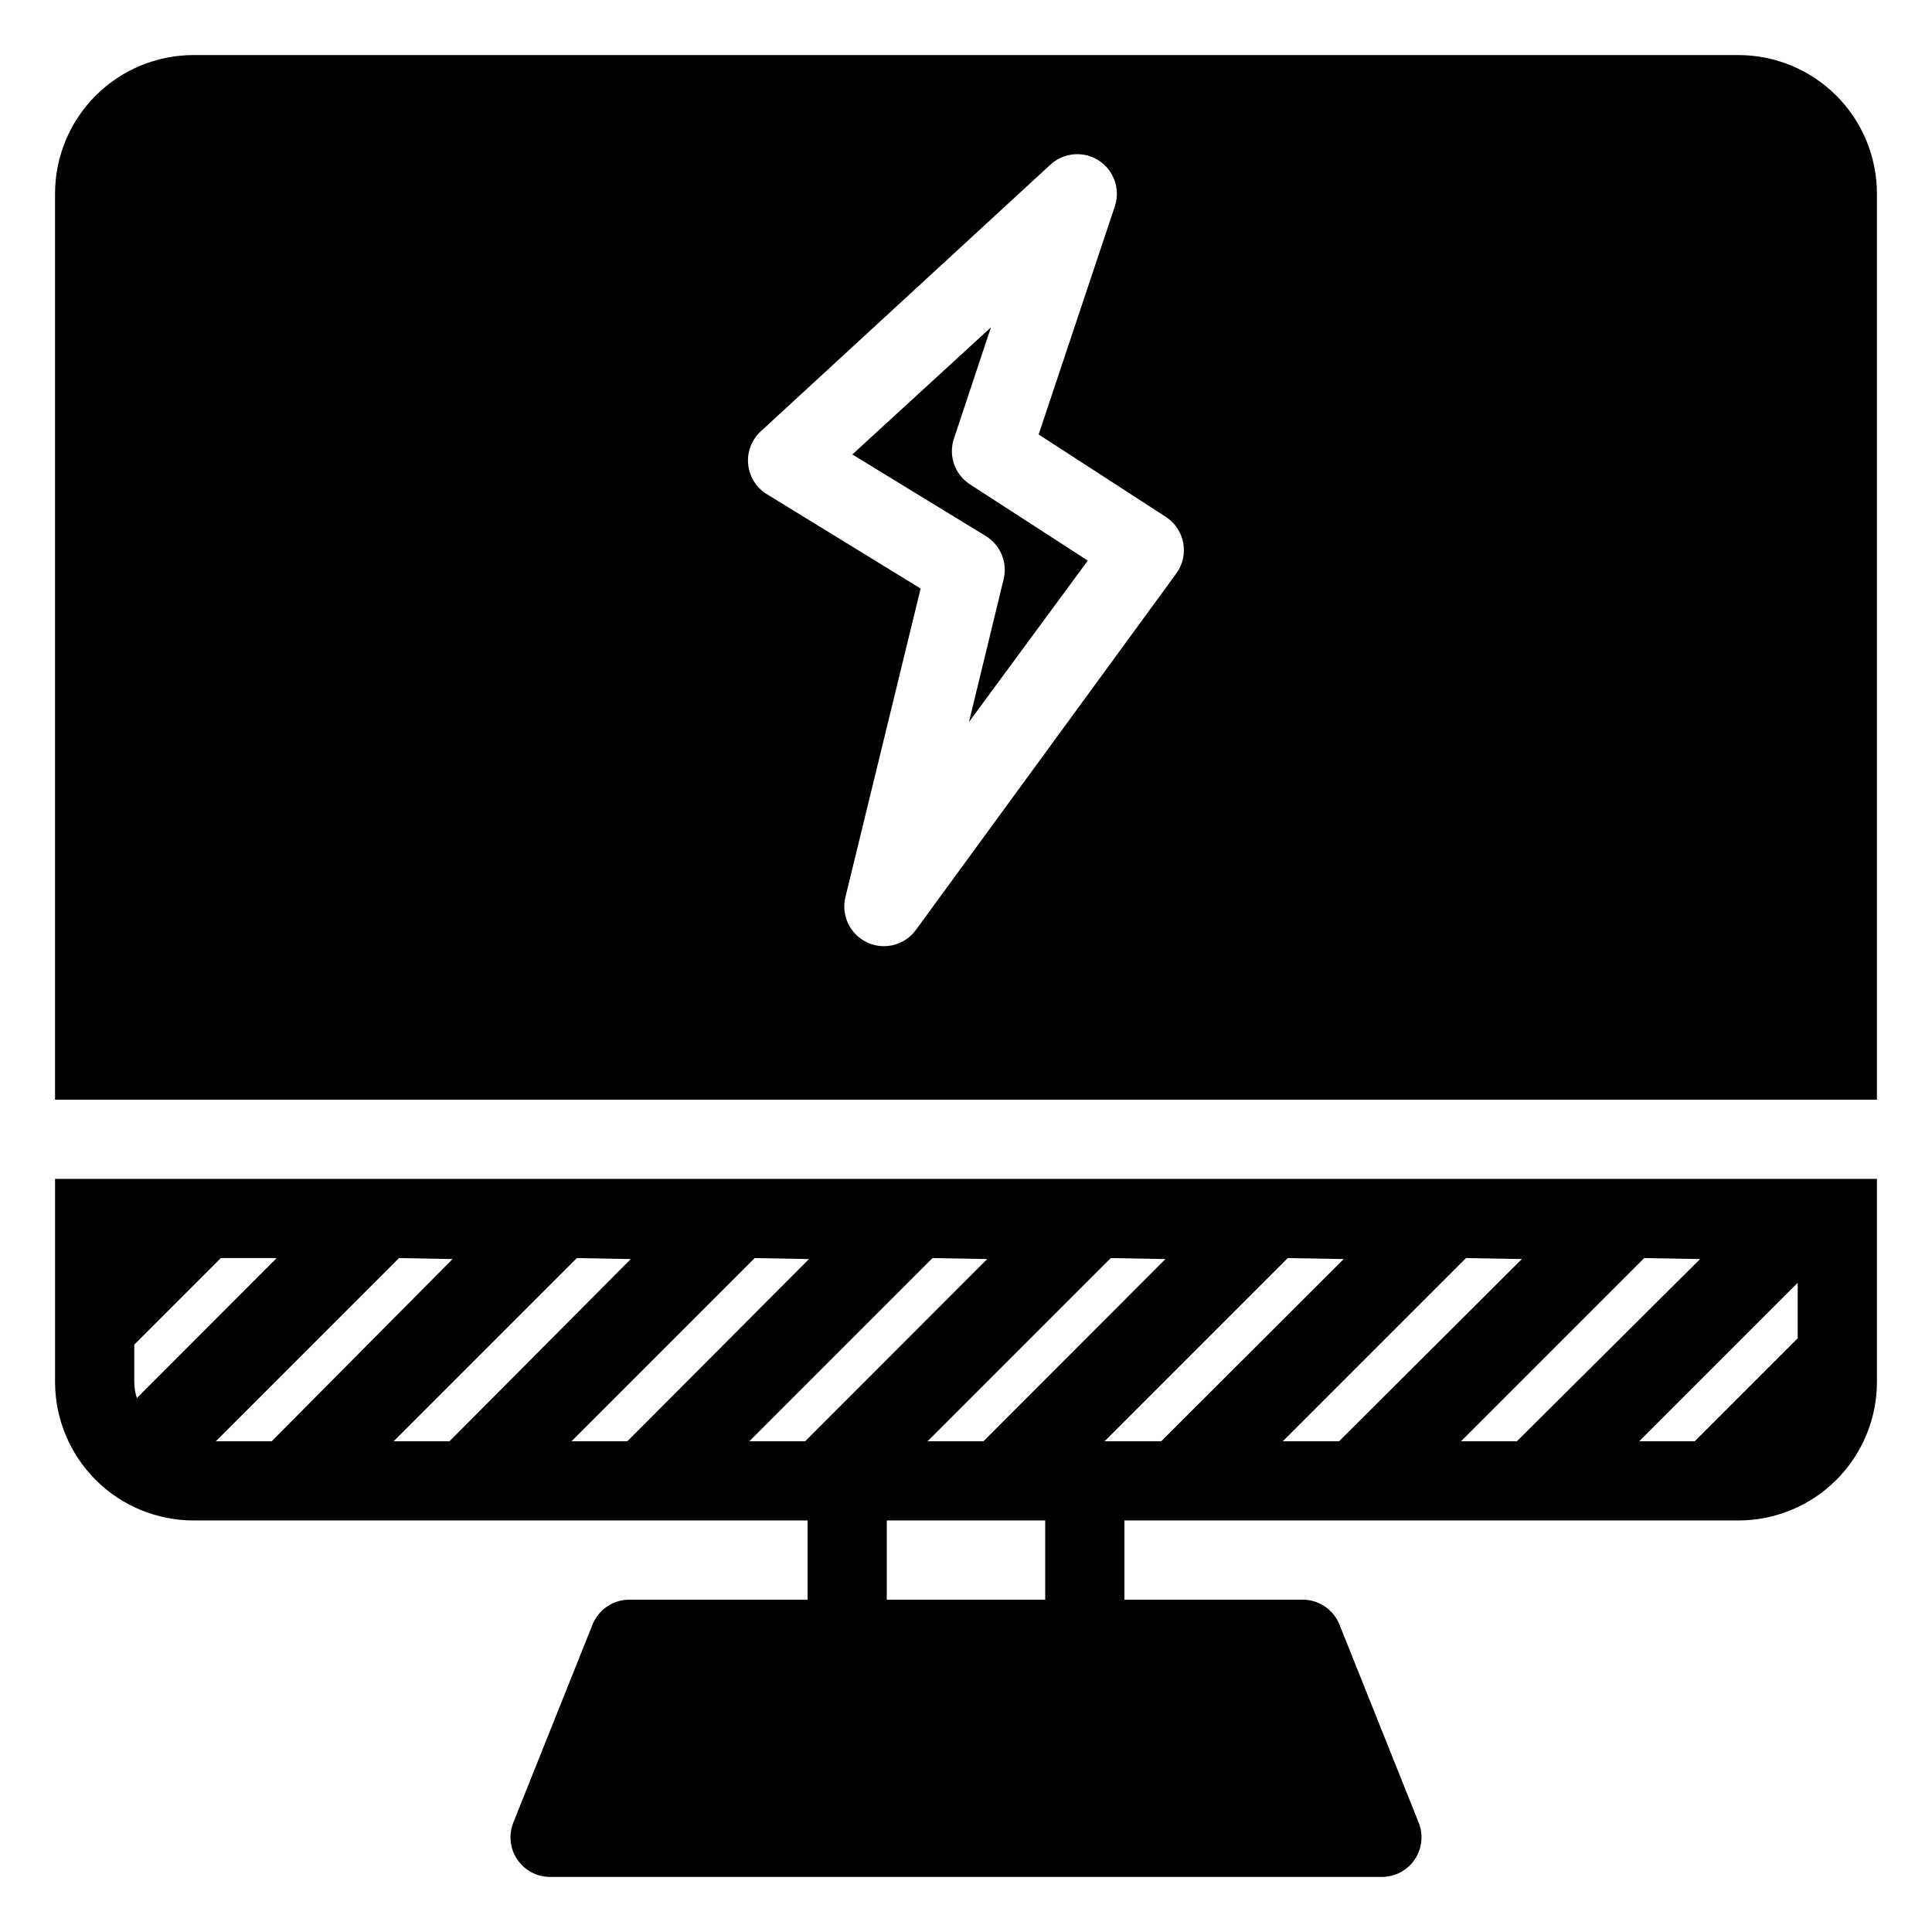 <?xml version="1.0" encoding="UTF-8"?>
<!-- Uploaded to: ICON Repo, www.svgrepo.com, Generator: ICON Repo Mixer Tools -->
<svg fill="#000000" width="800px" height="800px" version="1.1" viewBox="144 144 512 512" xmlns="http://www.w3.org/2000/svg">
 <g>
  <path d="m158.59 466.91v43.297c0 9.742 3.871 19.086 10.758 25.977 6.891 6.891 16.234 10.758 25.977 10.758h162.69v20.992h-47.234c-4.301-0.004-8.168 2.617-9.762 6.613l-20.992 52.48c-1.285 3.234-0.887 6.898 1.07 9.777 1.953 2.883 5.211 4.606 8.691 4.602h220.42c3.481 0.004 6.738-1.719 8.695-4.602 1.953-2.879 2.356-6.543 1.066-9.777l-20.992-52.48c-1.594-3.996-5.461-6.617-9.762-6.613h-47.23v-20.992h162.69c9.742 0 19.086-3.867 25.977-10.758 6.887-6.891 10.758-16.234 10.758-25.977v-53.793h-482.82zm262.4 101.02h-41.984v-20.992h41.984zm199.42-69.273-27.289 27.289h-14.695l41.984-41.984zm-25.871-20.992-48.543 48.281h-14.801l48.543-48.543zm-47.23 0-48.441 48.281h-14.906l48.543-48.543zm-47.23 0-48.34 48.281h-15.008l48.543-48.543zm-47.23 0-48.234 48.281h-14.801l48.543-48.543zm-47.23 0-48.238 48.281h-14.797l48.543-48.543zm-47.23 0-48.133 48.281h-14.801l48.543-48.543zm-47.23 0-48.031 48.281h-14.797l48.543-48.543zm-47.23 0-47.926 48.281h-14.801l48.543-48.543zm-84.348 22.672 22.934-22.934h14.801l-37.051 37.105c-0.445-1.395-0.676-2.844-0.684-4.305z"/>
  <path d="m396.8 260.24 9.812-29.492-36.734 33.691 35.371 21.621c3.894 2.383 5.805 7.008 4.723 11.441l-9.184 37.84 31.488-42.77-31.227-20.207c-4.012-2.602-5.762-7.586-4.25-12.125z"/>
  <path d="m604.67 158.59h-409.35c-9.742 0-19.086 3.871-25.977 10.758-6.887 6.891-10.758 16.234-10.758 25.977v240.1h482.82v-240.1c0-9.742-3.871-19.086-10.758-25.977-6.891-6.887-16.234-10.758-25.977-10.758zm-148.94 137.39-69.012 94.465v-0.004c-1.984 2.715-5.144 4.312-8.504 4.305-1.523 0.004-3.031-0.34-4.406-0.996-4.527-2.109-6.941-7.113-5.773-11.965l19.941-81.816-40.461-24.824c-2.91-1.664-4.852-4.613-5.223-7.945-0.375-3.328 0.863-6.637 3.332-8.902l76.777-70.691c3.523-3.219 8.773-3.66 12.781-1.07 4.008 2.59 5.766 7.559 4.277 12.094l-20.207 60.508 33.691 21.832c2.43 1.566 4.102 4.066 4.629 6.906s-0.141 5.773-1.844 8.105z"/>
 </g>
</svg>